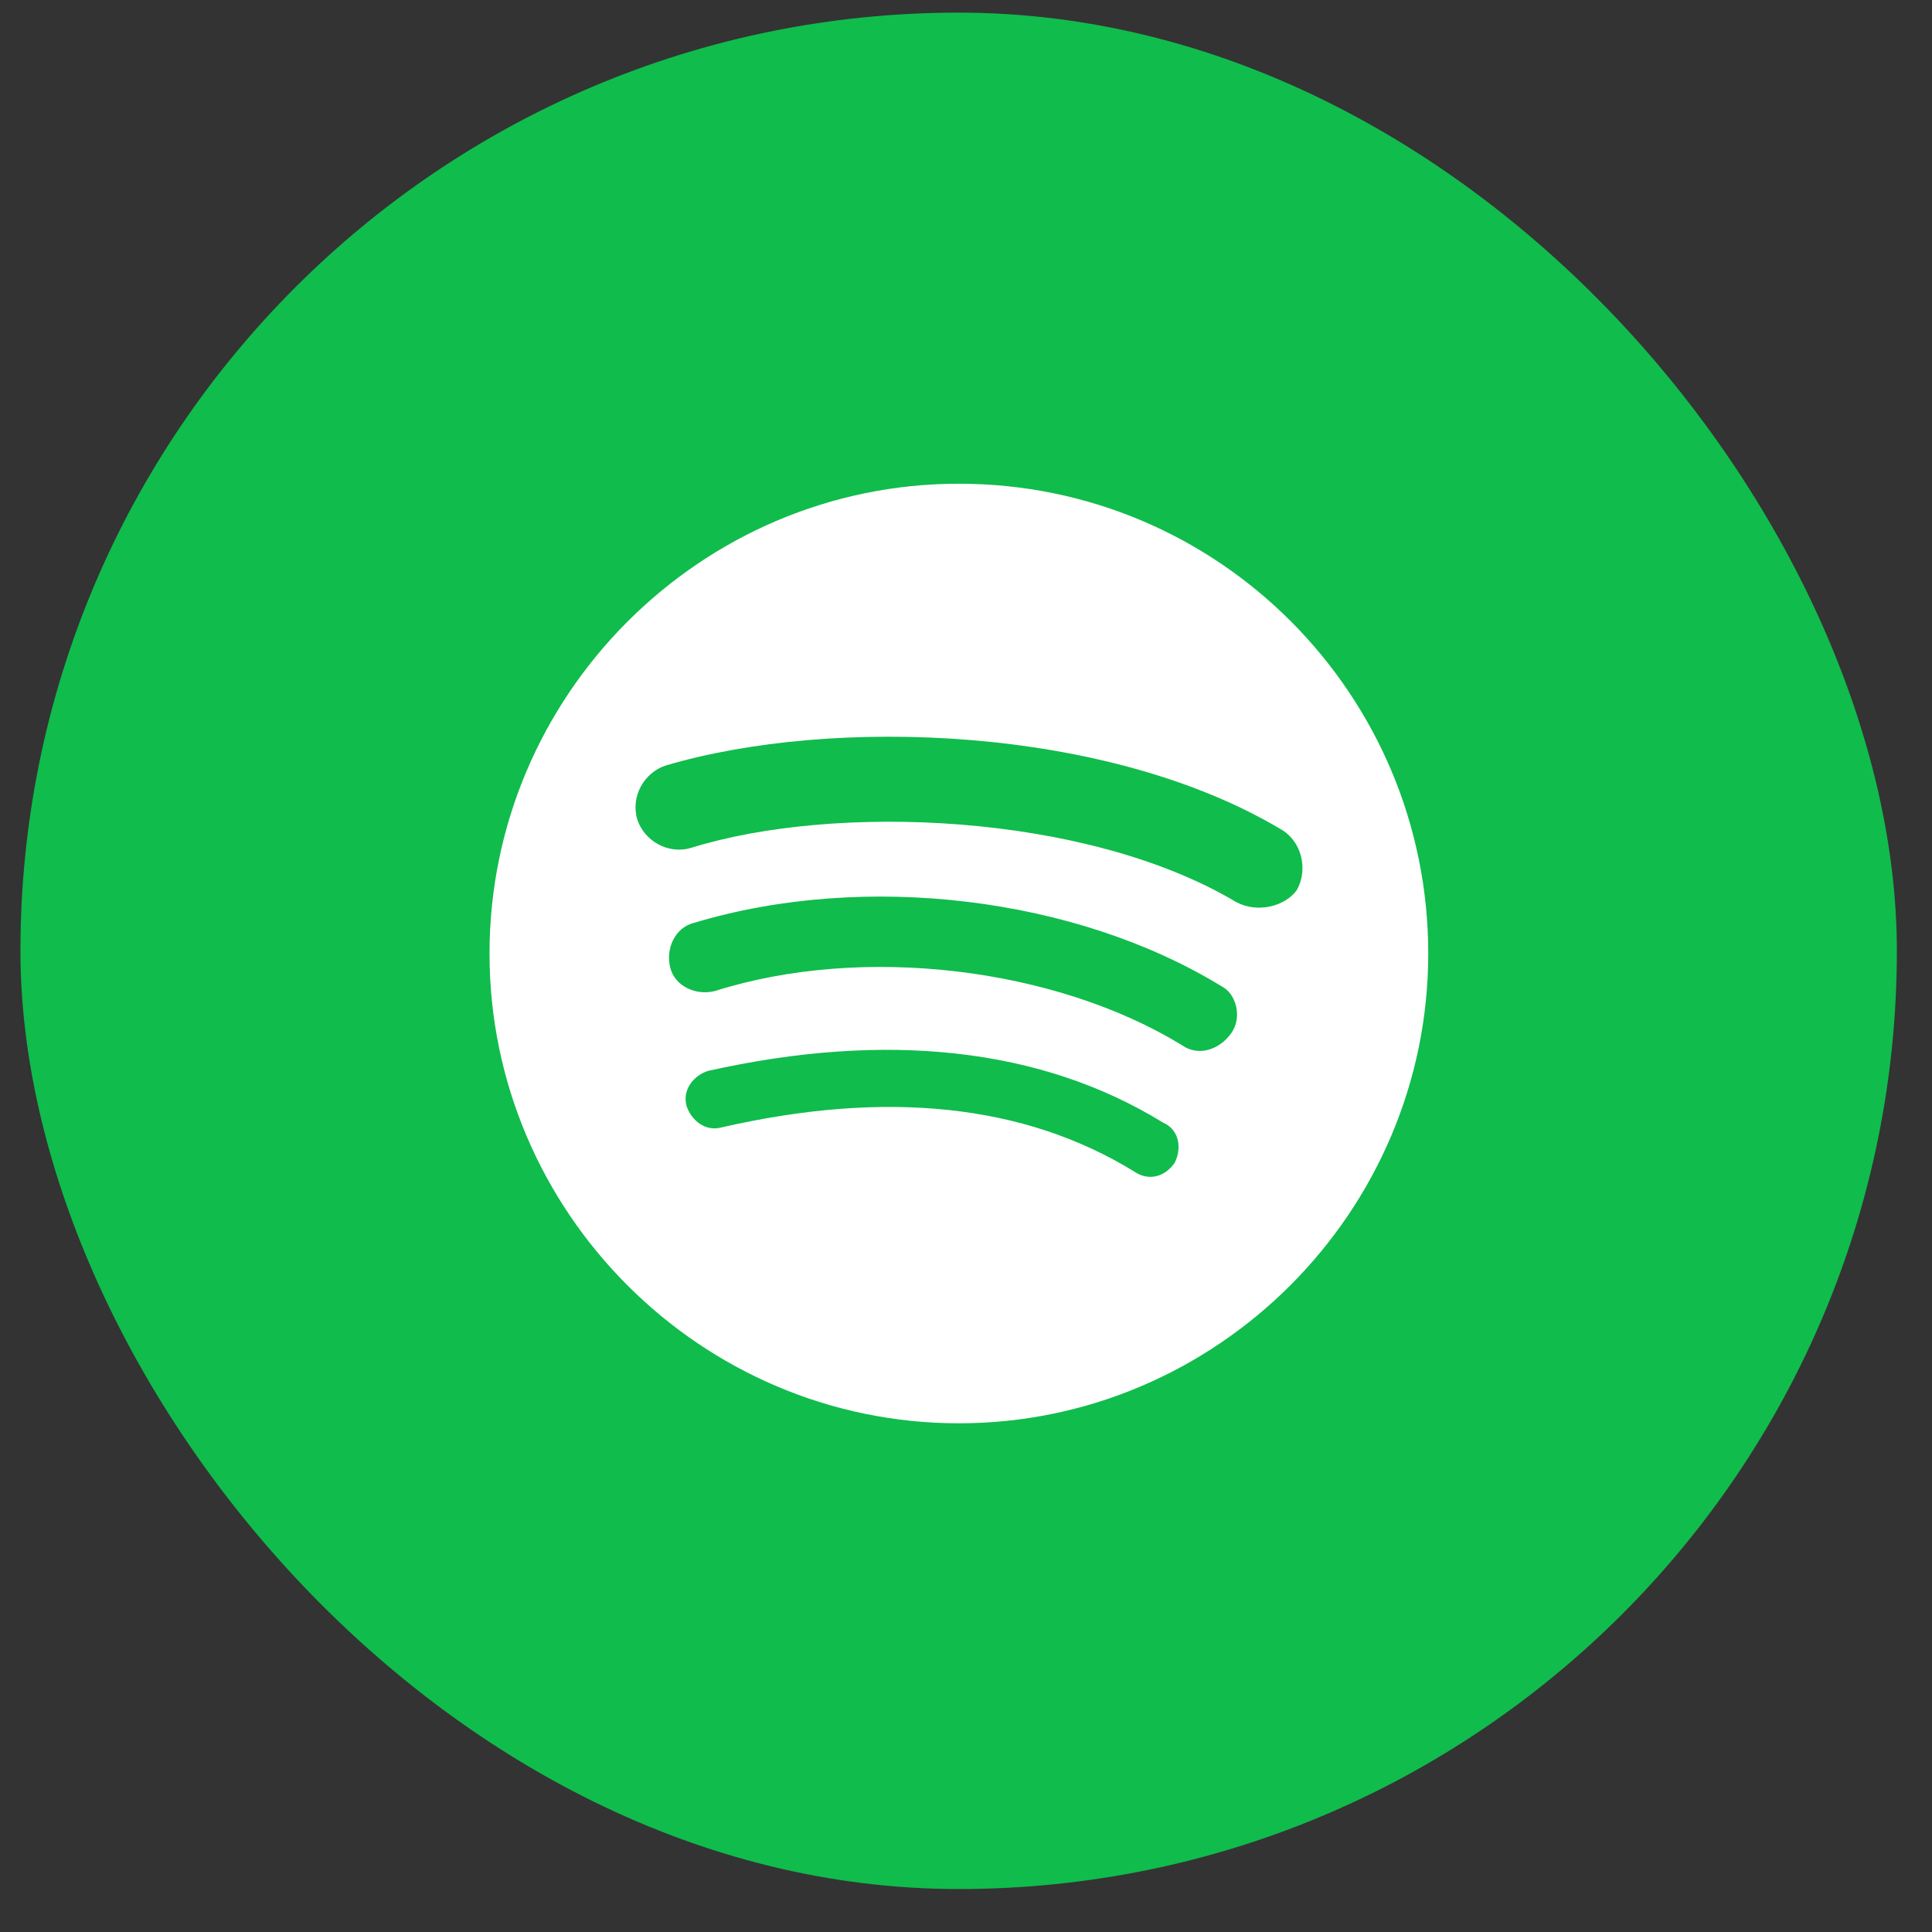 <svg width="43" height="43" viewBox="0 0 43 43" fill="none" xmlns="http://www.w3.org/2000/svg">
<rect x="0" y="0" width="43" height="43" fill="#333333" stroke="none"/>
<rect x="0.455" y="0.281" width="41.763" height="41.763" rx="20.881" fill="#10BC4C"/>
<path d="M31.788 10.766H10.895V31.678H31.788V10.766Z" fill="#10BC4C"/>
<path fill-rule="evenodd" clip-rule="evenodd" d="M21.341 10.766C15.596 10.766 10.895 15.471 10.895 21.222C10.895 26.973 15.596 31.678 21.341 31.678C27.087 31.678 31.788 26.973 31.788 21.222C31.788 15.471 27.14 10.766 21.341 10.766ZM26.147 25.875C25.938 26.189 25.573 26.293 25.259 26.084C22.804 24.568 19.722 24.254 16.066 25.091C15.7 25.195 15.387 24.934 15.282 24.62C15.178 24.254 15.439 23.941 15.752 23.836C19.722 22.947 23.17 23.313 25.886 24.986C26.252 25.143 26.304 25.561 26.147 25.875ZM27.401 22.999C27.14 23.365 26.669 23.522 26.304 23.261C23.483 21.535 19.2 21.013 15.909 22.058C15.491 22.163 15.021 21.954 14.917 21.535C14.812 21.117 15.021 20.647 15.439 20.542C19.252 19.392 23.953 19.967 27.192 21.954C27.505 22.111 27.662 22.633 27.401 22.999ZM27.505 20.072C24.162 18.085 18.573 17.876 15.387 18.869C14.864 19.026 14.342 18.712 14.185 18.242C14.029 17.719 14.342 17.196 14.812 17.039C18.521 15.941 24.632 16.151 28.498 18.451C28.968 18.712 29.124 19.34 28.863 19.81C28.602 20.176 27.975 20.333 27.505 20.072Z" fill="white"/>
</svg>
